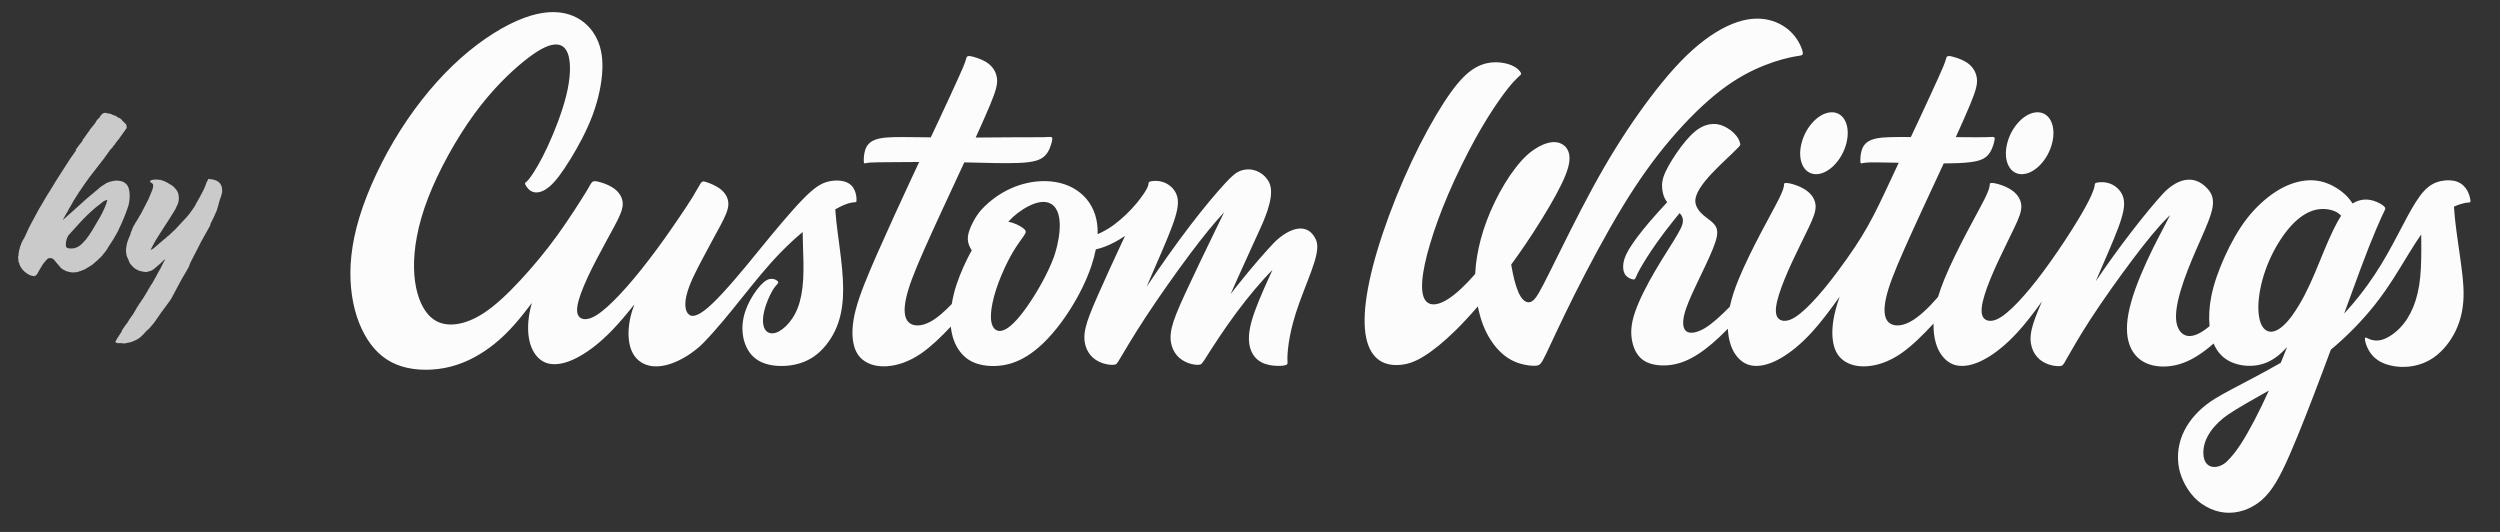 
<svg width="141" height="30" viewBox="0 0 141 30" fill="none" xmlns="http://www.w3.org/2000/svg">
  <rect x="0" y="0" width="141" height="30" fill="#333333" stroke="none"/>
  <path fill-rule="evenodd" clip-rule="evenodd" d="M29.537 3.463C28.758 4.094 27.739 5.07 26.736 6.448C25.733 7.827 24.746 9.607 24.145 11.163C23.544 12.72 23.33 14.053 23.351 15.127C23.373 16.201 23.631 17.014 23.993 17.538C24.356 18.061 24.824 18.293 25.385 18.303C25.946 18.314 26.601 18.102 27.279 17.661C27.957 17.219 28.658 16.549 29.365 15.787C30.072 15.024 30.785 14.17 31.465 13.226C32.145 12.282 32.792 11.249 33.115 10.726C33.423 10.226 33.336 10.127 33.9 10.29C34.133 10.358 34.462 10.487 34.71 10.693C34.959 10.899 35.126 11.184 35.122 11.512C35.118 11.84 34.943 12.213 34.656 12.753C34.369 13.293 33.971 14.001 33.621 14.675C33.271 15.349 32.97 15.988 32.774 16.521C32.578 17.055 32.489 17.483 32.587 17.737C32.686 17.992 32.972 18.073 33.335 17.933C33.698 17.794 34.138 17.434 34.617 16.959C35.097 16.483 35.616 15.893 36.186 15.178C36.756 14.463 37.377 13.624 37.925 12.822C38.437 12.074 38.96 11.331 39.399 10.539C39.459 10.431 39.521 10.32 39.581 10.268C39.642 10.216 39.702 10.223 39.897 10.29C40.091 10.358 40.42 10.487 40.668 10.693C40.916 10.899 41.084 11.184 41.08 11.512C41.076 11.84 40.901 12.213 40.614 12.753C40.327 13.293 39.929 14.001 39.579 14.675C39.267 15.277 38.877 15.993 38.719 16.655C38.596 17.17 38.643 17.583 38.87 17.752C39.096 17.921 39.499 17.77 40.188 17.113C40.877 16.457 41.852 15.295 42.798 14.127C43.745 12.96 44.666 11.864 45.306 11.211C45.947 10.558 46.307 10.348 46.678 10.25C47.048 10.152 47.429 10.165 47.694 10.26C47.96 10.355 48.11 10.53 48.199 10.727C48.288 10.923 48.316 11.175 48.306 11.297C48.296 11.418 48.304 11.395 48.207 11.405C48.111 11.415 47.909 11.424 47.564 11.576C47.437 11.632 47.283 11.71 47.108 11.808C47.169 12.714 47.325 13.642 47.429 14.547C47.53 15.42 47.58 16.124 47.541 16.787C47.501 17.451 47.372 18.073 47.099 18.648C46.826 19.224 46.41 19.752 45.925 20.093C45.441 20.435 44.888 20.591 44.351 20.631C43.814 20.672 43.292 20.598 42.897 20.401C42.501 20.205 42.23 19.887 42.066 19.501C41.901 19.116 41.841 18.662 41.889 18.215C41.936 17.769 42.091 17.329 42.314 16.92C42.537 16.51 42.828 16.131 43.059 15.931C43.29 15.732 43.461 15.711 43.593 15.732C43.725 15.752 43.819 15.813 43.863 15.864C43.906 15.915 43.9 15.955 43.848 16.016C43.796 16.077 43.698 16.158 43.55 16.419C43.402 16.679 43.205 17.119 43.107 17.515C43.008 17.911 43.008 18.263 43.102 18.49C43.196 18.716 43.383 18.818 43.604 18.797C43.824 18.777 44.078 18.635 44.325 18.395C44.573 18.154 44.816 17.816 44.988 17.376C45.16 16.936 45.263 16.395 45.3 15.755C45.336 15.116 45.306 14.378 45.286 13.779C45.278 13.525 45.272 13.297 45.27 13.087C44.873 13.416 44.449 13.805 43.992 14.276C42.519 15.794 41.14 17.84 39.662 19.348C38.92 20.105 37.264 21.13 36.16 20.431C35.368 19.931 35.374 18.778 35.534 17.995C35.591 17.718 35.676 17.44 35.778 17.166C35.326 17.739 34.902 18.24 34.495 18.657C33.83 19.341 33.215 19.801 32.691 20.095C32.168 20.389 31.736 20.518 31.37 20.538C31.005 20.559 30.705 20.471 30.449 20.261C30.194 20.051 29.983 19.72 29.873 19.276C29.763 18.833 29.753 18.278 29.86 17.676C29.893 17.486 29.938 17.291 29.996 17.089C29.355 17.937 28.711 18.737 27.87 19.408C27.175 19.962 26.359 20.434 25.438 20.673C24.516 20.913 23.489 20.919 22.663 20.666C21.836 20.413 21.212 19.9 20.731 19.152C20.25 18.403 19.914 17.418 19.802 16.263C19.69 15.108 19.803 13.783 20.275 12.237C20.748 10.692 21.58 8.926 22.583 7.345C23.587 5.764 24.761 4.368 25.984 3.28C27.207 2.192 28.479 1.413 29.536 1.017C30.593 0.621 31.434 0.607 32.097 0.816C32.76 1.024 33.244 1.455 33.554 1.982C33.865 2.508 34.002 3.13 33.974 3.903C33.947 4.676 33.756 5.599 33.42 6.498C33.084 7.398 32.604 8.273 32.173 8.974C31.742 9.675 31.361 10.201 31.012 10.505C30.664 10.809 30.348 10.89 30.12 10.841C29.891 10.791 29.751 10.612 29.678 10.498C29.605 10.384 29.599 10.336 29.632 10.302C29.664 10.268 29.734 10.248 29.941 9.959C30.148 9.669 30.491 9.112 30.881 8.273C31.271 7.435 31.708 6.317 31.94 5.373C32.172 4.429 32.198 3.66 32.073 3.172C31.949 2.683 31.674 2.474 31.266 2.512C30.858 2.549 30.317 2.833 29.537 3.463ZM132.686 11.476C132.611 11.359 132.523 11.241 132.421 11.128C132.108 10.784 131.662 10.49 131.217 10.326C130.772 10.163 130.329 10.129 129.853 10.207C129.376 10.286 128.866 10.477 128.327 10.828C127.788 11.18 127.22 11.691 126.729 12.323C126.239 12.954 125.825 13.705 125.481 14.462C125.137 15.22 124.863 15.984 124.719 16.704C124.598 17.314 124.57 17.892 124.619 18.394C124.152 18.788 123.73 18.993 123.393 18.947C123.025 18.896 122.759 18.544 122.728 17.969C122.698 17.394 122.902 16.595 123.177 15.804C123.453 15.013 123.799 14.229 124.116 13.513C124.431 12.796 124.716 12.147 124.792 11.673C124.867 11.2 124.734 10.902 124.524 10.665C123.68 9.71 122.665 10.189 121.976 10.94C121.57 11.383 120.945 12.125 120.211 13.077C119.571 13.909 118.848 14.901 118.198 15.866L118.289 15.654C118.703 14.689 119.172 13.643 119.462 12.867C119.751 12.091 119.862 11.585 119.767 11.189C119.672 10.794 119.372 10.51 119.062 10.378C118.751 10.246 118.431 10.267 118.281 10.297C118.132 10.327 118.152 10.368 118.138 10.466C118.058 11.037 117.188 12.427 116.88 12.917C116.376 13.72 115.802 14.559 115.273 15.274C114.743 15.988 114.257 16.578 113.804 17.054C113.351 17.529 112.931 17.889 112.576 18.029C112.22 18.168 111.93 18.087 111.818 17.832C111.705 17.578 111.77 17.15 111.936 16.616C112.101 16.083 112.367 15.444 112.68 14.77C112.992 14.097 113.35 13.388 113.606 12.848C113.863 12.308 114.018 11.935 114.003 11.607C113.989 11.279 113.805 10.995 113.546 10.788C113.286 10.582 112.95 10.453 112.712 10.386C112.475 10.318 112.336 10.311 112.275 10.325C112.214 10.338 112.23 10.372 112.216 10.48C112.201 10.589 112.154 10.772 111.937 11.209C111.72 11.645 111.332 12.336 110.903 13.156C110.474 13.975 110.002 14.922 109.673 15.721C109.521 16.091 109.4 16.429 109.306 16.745L109.247 16.812C108.807 17.322 108.237 17.881 107.724 18.153C107.211 18.426 106.756 18.412 106.51 18.172C106.264 17.932 106.23 17.465 106.368 16.825C106.506 16.186 106.818 15.374 107.399 14.061C107.979 12.748 108.829 10.934 109.529 9.426L109.626 9.216C109.933 9.214 110.219 9.209 110.468 9.198C111.464 9.155 111.841 9.025 112.079 8.789C112.318 8.554 112.418 8.214 112.468 8.014C112.517 7.813 112.515 7.752 112.449 7.732C112.383 7.712 112.254 7.732 111.954 7.739C111.654 7.746 111.184 7.739 110.407 7.735L110.307 7.735C110.639 7.003 110.909 6.395 111.101 5.932C111.427 5.148 111.53 4.782 111.499 4.451C111.468 4.119 111.303 3.821 111.044 3.612C110.784 3.402 110.432 3.28 110.204 3.216C109.977 3.151 109.875 3.144 109.82 3.186C109.766 3.227 109.759 3.317 109.711 3.468C109.662 3.62 109.573 3.833 109.325 4.381C109.077 4.929 108.673 5.811 108.221 6.775C108.077 7.083 107.927 7.399 107.772 7.729L107.712 7.729C106.876 7.727 106.287 7.722 105.872 7.8C105.457 7.877 105.217 8.038 105.085 8.273C104.953 8.507 104.928 8.815 104.924 8.991C104.919 9.167 104.935 9.211 104.972 9.216C105.008 9.221 105.065 9.187 105.28 9.17C105.495 9.153 105.869 9.153 106.863 9.175L107.088 9.18C106.951 9.472 106.809 9.776 106.659 10.097C105.626 12.316 105.168 13.254 103.67 15.274C103.14 15.988 102.654 16.579 102.201 17.054C101.748 17.529 101.328 17.889 100.973 18.029C100.618 18.168 100.327 18.087 100.215 17.832C100.102 17.578 100.167 17.15 100.333 16.617C100.499 16.083 100.765 15.444 101.077 14.77C101.39 14.097 101.747 13.388 102.005 12.848C102.261 12.308 102.416 11.936 102.401 11.607C102.387 11.279 102.203 10.995 101.943 10.789C101.684 10.582 101.347 10.454 101.11 10.386C100.872 10.318 100.734 10.311 100.672 10.325C100.612 10.339 100.628 10.372 100.613 10.481C100.599 10.589 100.552 10.772 100.335 11.209C100.118 11.646 99.731 12.336 99.301 13.156C98.871 13.975 98.4 14.922 98.071 15.721C97.827 16.314 97.661 16.825 97.563 17.296C97.039 17.827 96.567 18.262 96.144 18.513C95.71 18.77 95.328 18.834 95.122 18.693C94.916 18.552 94.885 18.204 94.989 17.761C95.094 17.317 95.333 16.777 95.649 16.108C95.965 15.44 96.359 14.643 96.597 14.058C96.836 13.473 96.92 13.1 96.794 12.822C96.668 12.544 96.333 12.36 96.08 12.144C95.828 11.929 95.657 11.681 95.622 11.422C95.495 10.505 97.427 8.98 98.037 8.317C98.188 8.152 98.166 8.177 98.121 8.015C97.983 7.526 97.316 7.057 96.827 7.001C96.539 6.968 96.199 7.021 95.859 7.228C95.519 7.434 95.177 7.795 94.827 8.257C94.478 8.72 94.12 9.284 93.931 9.699C93.743 10.113 93.723 10.377 93.75 10.651C93.775 10.905 93.841 11.167 94.032 11.401C93.656 11.807 93.316 12.183 93.007 12.545C92.517 13.121 92.107 13.664 91.866 14.072C91.626 14.481 91.556 14.756 91.546 14.99C91.536 15.224 91.587 15.417 91.71 15.55C91.834 15.684 92.028 15.757 92.128 15.762C92.228 15.767 92.234 15.702 92.315 15.523C92.395 15.343 92.551 15.049 92.862 14.555C93.174 14.062 93.642 13.37 94.404 12.42C94.508 12.291 94.617 12.156 94.73 12.019C95.092 12.392 94.855 12.79 94.633 13.182C94.349 13.683 93.86 14.41 93.383 15.22C92.906 16.031 92.442 16.925 92.206 17.629C91.97 18.333 91.962 18.848 92.066 19.301C92.169 19.754 92.383 20.146 92.771 20.372C93.158 20.597 93.719 20.655 94.246 20.581C94.773 20.508 95.265 20.304 95.78 19.969C96.295 19.635 96.832 19.171 97.413 18.581L97.452 18.541C97.466 18.846 97.512 19.126 97.587 19.372C97.722 19.816 97.951 20.147 98.218 20.357C98.485 20.567 98.79 20.655 99.154 20.634C99.519 20.614 99.944 20.485 100.451 20.191C100.957 19.897 101.547 19.437 102.174 18.753C102.671 18.212 103.191 17.53 103.755 16.732C103.665 16.992 103.59 17.234 103.53 17.461C103.314 18.289 103.307 18.912 103.403 19.375C103.501 19.839 103.701 20.143 104.012 20.357C104.323 20.57 104.745 20.692 105.29 20.657C105.834 20.622 106.502 20.43 107.221 19.934C107.821 19.52 108.456 18.895 109.052 18.249C109.042 18.666 109.09 19.049 109.189 19.373C109.324 19.816 109.553 20.147 109.82 20.357C110.087 20.567 110.392 20.655 110.757 20.635C111.121 20.614 111.545 20.486 112.053 20.191C112.56 19.897 113.149 19.437 113.776 18.753C114.217 18.274 114.675 17.684 115.166 17.001C114.86 17.708 114.682 18.168 114.594 18.547C114.494 18.977 114.508 19.302 114.591 19.579C114.673 19.857 114.826 20.087 115.018 20.256C115.212 20.425 115.445 20.534 115.682 20.595C115.919 20.656 116.159 20.669 116.279 20.628C116.378 20.596 116.495 20.347 116.547 20.256C116.777 19.86 117.223 19.053 117.896 18.017C118.568 16.981 119.467 15.716 120.256 14.666C121.046 13.615 121.727 12.778 122.294 12.227C122.328 12.195 122.36 12.164 122.393 12.133C122.138 12.643 121.775 13.303 121.421 14.019C120.93 15.013 120.457 16.116 120.199 17.033C119.94 17.95 119.895 18.681 120.046 19.256C120.196 19.831 120.542 20.251 121.026 20.474C121.51 20.698 122.132 20.725 122.715 20.593C123.297 20.461 123.841 20.17 124.406 19.737C124.553 19.624 124.701 19.503 124.848 19.373C124.947 19.611 125.075 19.815 125.232 19.985C125.527 20.306 125.926 20.503 126.39 20.589C126.854 20.674 127.383 20.647 127.88 20.429C128.27 20.257 128.641 19.967 128.993 19.571C128.874 19.87 128.755 20.168 128.636 20.46C128.093 20.776 127.563 21.059 127.102 21.303C126.11 21.829 125.433 22.171 124.916 22.491C123.61 23.298 122.671 24.604 122.862 26.189C122.937 26.812 123.233 27.417 123.596 27.872C124.042 28.43 124.737 28.835 125.468 28.908C126.199 28.982 126.965 28.722 127.564 28.2C128.162 27.678 128.594 26.893 129.144 25.634C129.695 24.375 130.364 22.642 130.965 21.044C131.136 20.591 131.301 20.149 131.46 19.721C132.358 18.975 133.231 18.087 133.944 17.185C134.729 16.191 135.32 15.181 135.793 14.407C136.08 13.935 136.324 13.551 136.557 13.229C136.558 13.362 136.559 13.504 136.56 13.654C136.564 14.258 136.564 15.002 136.499 15.646C136.434 16.291 136.303 16.837 136.11 17.31C135.917 17.783 135.662 18.182 135.35 18.503C135.037 18.824 134.666 19.066 134.356 19.158C134.047 19.25 133.799 19.192 133.64 19.129C133.481 19.066 133.41 18.998 133.389 19.064C133.368 19.131 133.397 19.332 133.511 19.586C133.626 19.84 133.827 20.147 134.188 20.364C134.55 20.581 135.071 20.708 135.621 20.692C136.171 20.677 136.75 20.52 137.263 20.163C137.775 19.805 138.22 19.247 138.508 18.641C138.797 18.035 138.929 17.381 138.945 16.7C138.961 16.018 138.861 15.308 138.739 14.428C138.612 13.521 138.459 12.569 138.402 11.657C138.639 11.548 138.835 11.489 138.975 11.458C139.161 11.417 139.249 11.428 139.294 11.414C139.34 11.4 139.343 11.363 139.323 11.245C139.303 11.127 139.258 10.929 139.147 10.737C139.036 10.544 138.857 10.356 138.603 10.255C138.349 10.155 138.02 10.141 137.694 10.207C137.369 10.272 137.048 10.417 136.727 10.758C136.407 11.1 136.088 11.637 135.749 12.264C135.41 12.892 135.053 13.609 134.632 14.347C134.212 15.086 133.73 15.846 133.066 16.686C132.809 17.011 132.525 17.348 132.21 17.686L132.535 16.796C132.97 15.605 133.307 14.684 133.612 13.913C133.917 13.142 134.189 12.521 134.339 12.194C134.49 11.867 134.517 11.834 134.527 11.787C134.537 11.739 134.529 11.676 134.376 11.568C134.224 11.459 133.927 11.305 133.599 11.266C133.305 11.23 132.985 11.287 132.686 11.478V11.476ZM129.309 17.753C128.951 18.258 128.591 18.581 128.28 18.677C127.968 18.775 127.707 18.646 127.547 18.319C127.387 17.993 127.331 17.467 127.399 16.828C127.468 16.188 127.663 15.434 127.982 14.703C128.3 13.971 128.742 13.261 129.203 12.752C129.664 12.244 130.144 11.937 130.611 11.831C131.077 11.725 131.529 11.821 131.796 11.971C131.901 12.03 131.977 12.097 132.038 12.167C131.903 12.376 131.762 12.63 131.612 12.94C130.831 14.546 130.361 16.266 129.309 17.753ZM125.647 23.394C126.236 22.991 127.077 22.528 127.964 22.026C127.389 23.296 126.837 24.338 126.384 25.039C126.087 25.501 125.822 25.804 125.603 26.02C125.148 26.468 124.309 26.537 124.27 25.59C124.233 24.68 124.943 23.876 125.647 23.394ZM114.917 6.332C115.616 6.332 115.983 7.113 115.739 8.078C115.494 9.042 114.728 9.824 114.029 9.824C113.33 9.824 112.962 9.042 113.208 8.078C113.452 7.113 114.218 6.332 114.917 6.332ZM103.315 6.332C104.014 6.332 104.382 7.113 104.136 8.078C103.891 9.042 103.125 9.824 102.427 9.824C101.728 9.824 101.36 9.042 101.605 8.078C101.851 7.113 102.616 6.332 103.315 6.332ZM86.117 8.754C85.704 9.136 85.265 9.705 84.866 10.361C84.467 11.018 84.109 11.762 83.845 12.466C83.581 13.17 83.411 13.833 83.307 14.455C83.251 14.792 83.215 15.118 83.201 15.449C82.652 16.088 82.124 16.573 81.689 16.855C81.127 17.218 80.72 17.244 80.481 17.04C80.242 16.836 80.172 16.403 80.216 15.835C80.259 15.266 80.415 14.562 80.66 13.742C80.905 12.922 81.239 11.985 81.685 10.944C82.132 9.904 82.693 8.761 83.207 7.827C83.723 6.893 84.192 6.169 84.557 5.647C84.924 5.126 85.186 4.808 85.372 4.605C85.558 4.402 85.667 4.314 85.731 4.253C85.796 4.192 85.818 4.159 85.75 4.061C85.44 3.61 84.696 3.481 84.183 3.519C83.772 3.55 83.339 3.685 82.885 4.04C82.432 4.396 81.958 4.971 81.404 5.832C80.85 6.694 80.213 7.841 79.609 9.127C79.005 10.413 78.432 11.837 77.993 13.145C77.552 14.452 77.245 15.643 77.088 16.645C76.931 17.647 76.925 18.459 77.057 19.071C77.189 19.684 77.459 20.096 77.808 20.33C78.159 20.563 78.588 20.617 79.002 20.577C79.416 20.537 79.815 20.401 80.321 20.086C80.827 19.772 81.44 19.277 82.093 18.635C82.503 18.232 82.928 17.77 83.35 17.282C83.422 17.641 83.519 17.997 83.643 18.32C83.879 18.936 84.215 19.437 84.565 19.792C84.916 20.147 85.282 20.357 85.655 20.482C86.028 20.606 86.407 20.645 86.631 20.626C86.856 20.608 86.925 20.531 87.223 19.91C87.521 19.29 88.046 18.126 88.809 16.604C89.572 15.082 90.572 13.203 91.513 11.655C92.454 10.108 93.336 8.893 94.26 7.812C95.184 6.731 96.15 5.785 97.045 5.099C97.939 4.413 98.761 3.986 99.49 3.696C100.22 3.405 100.857 3.25 101.23 3.186C101.602 3.121 101.71 3.148 101.673 2.941C101.637 2.734 101.455 2.295 101.123 1.922C100.79 1.55 100.307 1.246 99.728 1.117C99.148 0.988 98.474 1.036 97.697 1.351C96.919 1.665 96.039 2.247 95.132 3.122C94.226 3.997 93.293 5.165 92.413 6.409C91.533 7.654 90.706 8.975 89.823 10.598C88.94 12.22 88.001 14.144 87.424 15.303C86.847 16.461 86.633 16.853 86.407 16.992C86.182 17.131 85.945 17.016 85.758 16.713C85.57 16.41 85.432 15.92 85.331 15.448C85.292 15.267 85.258 15.088 85.23 14.924C85.49 14.569 85.75 14.202 86.012 13.816C86.648 12.879 87.299 11.832 87.757 10.99C88.215 10.148 88.481 9.512 88.517 9.041C88.554 8.571 88.362 8.266 88.082 8.118C87.459 7.785 86.574 8.332 86.117 8.754ZM51.52 7.736L52.497 7.746C52.656 7.41 52.807 7.088 52.954 6.775C53.406 5.811 53.811 4.929 54.058 4.381C54.306 3.833 54.396 3.62 54.444 3.468C54.492 3.317 54.499 3.227 54.554 3.186C54.608 3.144 54.71 3.151 54.938 3.215C55.165 3.28 55.517 3.401 55.777 3.611C56.036 3.821 56.202 4.119 56.233 4.45C56.264 4.782 56.16 5.147 55.835 5.931C55.64 6.399 55.367 7.016 55.029 7.758C55.893 7.755 56.691 7.745 57.304 7.742C58.034 7.739 58.504 7.745 58.804 7.739C59.104 7.732 59.234 7.711 59.299 7.732C59.365 7.752 59.367 7.813 59.317 8.014C59.268 8.214 59.168 8.554 58.929 8.789C58.691 9.024 58.314 9.155 57.441 9.191C56.679 9.223 55.539 9.183 54.386 9.158L54.262 9.426C53.563 10.934 52.712 12.748 52.132 14.06C51.551 15.373 51.24 16.185 51.102 16.825C50.963 17.465 50.998 17.931 51.243 18.172C51.489 18.412 51.945 18.426 52.458 18.153C52.86 17.939 53.298 17.548 53.681 17.144C53.713 16.939 53.757 16.732 53.809 16.527C53.983 15.852 54.26 15.197 54.54 14.628C54.628 14.449 54.716 14.279 54.807 14.118C54.782 14.08 54.759 14.042 54.738 14.004C54.584 13.727 54.541 13.454 54.633 13.124C54.724 12.793 55.005 12.196 55.381 11.795C56.275 10.844 57.569 10.197 58.958 10.215C60.484 10.235 61.699 11.139 61.883 12.656C61.904 12.832 61.911 13.017 61.906 13.206C62.175 13.093 62.486 12.926 62.809 12.691C63.272 12.355 63.759 11.878 64.093 11.477C64.252 11.285 64.733 10.678 64.773 10.394C64.787 10.296 64.766 10.255 64.916 10.225C65.066 10.194 65.386 10.174 65.696 10.306C66.007 10.438 66.307 10.722 66.402 11.117C66.497 11.512 66.386 12.018 66.096 12.794C65.807 13.57 65.338 14.616 64.923 15.581C64.837 15.782 64.753 15.978 64.672 16.171L64.678 16.162C65.436 15.019 66.335 13.753 67.132 12.711C67.929 11.668 68.626 10.85 69.069 10.369C69.512 9.889 69.701 9.747 69.891 9.662C70.08 9.577 70.268 9.55 70.441 9.554C70.993 9.564 71.528 9.975 71.654 10.503C71.749 10.898 71.638 11.404 71.488 11.865C71.337 12.326 71.147 12.742 71.039 12.977C70.931 13.212 70.906 13.266 70.715 13.683C70.524 14.101 70.166 14.881 69.794 15.714C69.666 15.999 69.537 16.291 69.408 16.582C69.533 16.422 69.656 16.264 69.777 16.112C70.647 15.018 71.37 14.2 71.826 13.719C72.401 13.114 73.625 12.32 74.204 13.485C74.337 13.753 74.333 14.125 74.136 14.771C73.938 15.418 73.547 16.338 73.272 17.106C72.997 17.874 72.838 18.49 72.741 19.011C72.645 19.532 72.61 19.959 72.61 20.206C72.61 20.453 72.645 20.52 72.565 20.567C72.486 20.615 72.292 20.642 72.036 20.635C71.781 20.628 71.462 20.588 71.186 20.453C70.909 20.317 70.674 20.087 70.543 19.725C70.411 19.363 70.384 18.869 70.584 18.138C70.785 17.407 71.213 16.439 71.597 15.597L71.767 15.224C71.138 15.854 70.391 16.75 69.739 17.626C69.002 18.616 68.388 19.582 68.072 20.076C68.016 20.163 67.812 20.516 67.71 20.555C67.603 20.596 67.389 20.582 67.165 20.521C66.941 20.46 66.707 20.352 66.514 20.183C66.322 20.014 66.169 19.783 66.087 19.506C66.004 19.229 65.99 18.904 66.09 18.474C66.19 18.044 66.405 17.51 66.857 16.527C67.309 15.545 68 14.116 68.549 12.985L69.04 11.975C68.494 12.554 67.851 13.347 67.137 14.298C66.281 15.438 65.324 16.805 64.611 17.892C63.899 18.979 63.432 19.786 63.192 20.183C63.138 20.272 63.015 20.521 62.915 20.555C62.795 20.596 62.554 20.582 62.318 20.521C62.081 20.46 61.847 20.352 61.654 20.183C61.461 20.014 61.309 19.783 61.226 19.506C61.143 19.229 61.129 18.904 61.23 18.474C61.33 18.044 61.544 17.51 61.931 16.63C62.319 15.75 62.879 14.525 63.362 13.496L63.453 13.304C63.058 13.574 62.664 13.781 62.302 13.916C62.127 13.982 61.959 14.031 61.805 14.065C61.744 14.374 61.658 14.689 61.551 15.005C61.273 15.831 60.855 16.66 60.375 17.422C59.894 18.183 59.35 18.875 58.784 19.408C58.218 19.94 57.63 20.311 57.022 20.496C56.413 20.681 55.785 20.68 55.294 20.563C54.803 20.446 54.449 20.215 54.172 19.867C53.837 19.445 53.681 18.945 53.626 18.419C53.078 19.003 52.502 19.556 51.955 19.933C51.236 20.428 50.569 20.62 50.024 20.655C49.479 20.69 49.057 20.569 48.746 20.355C48.435 20.142 48.234 19.838 48.138 19.374C48.041 18.911 48.048 18.288 48.264 17.46C48.481 16.632 48.907 15.599 49.482 14.293C50.057 12.987 50.781 11.409 51.392 10.096C51.549 9.76 51.699 9.441 51.842 9.136C51.32 9.138 50.854 9.142 50.481 9.145C49.661 9.152 49.288 9.152 49.073 9.169C48.858 9.186 48.801 9.22 48.764 9.215C48.728 9.21 48.712 9.166 48.717 8.99C48.721 8.814 48.745 8.506 48.878 8.272C49.01 8.037 49.25 7.876 49.665 7.799C50.08 7.721 50.669 7.726 51.52 7.736ZM59.437 14.499C59.078 15.479 58.421 16.599 57.886 17.349C57.352 18.1 56.94 18.48 56.629 18.611C56.318 18.742 56.108 18.626 55.993 18.403C55.879 18.179 55.86 17.849 55.918 17.424C55.977 17 56.112 16.482 56.324 15.917C56.536 15.352 56.824 14.74 57.094 14.274C57.365 13.809 57.619 13.489 57.752 13.29C57.886 13.09 57.898 13.011 57.688 12.856C57.518 12.732 57.204 12.56 56.868 12.511C56.891 12.484 56.915 12.458 56.938 12.431C57.395 11.929 58.608 11.072 59.296 11.507C60.137 12.038 59.65 13.917 59.437 14.499Z" fill="#FDFCFC"/>
  <g opacity="0.75">
    <path d="M3.545 12.408L3.557 12.371L3.678 12.154L3.835 11.888C3.891 11.767 3.932 11.695 3.956 11.671L3.968 11.646L4.125 11.369L4.173 11.284L4.282 11.115C4.306 11.091 4.322 11.063 4.33 11.03C4.33 11.03 4.342 11.018 4.367 10.994C4.367 10.978 4.375 10.962 4.391 10.946L4.403 10.922L4.439 10.873V10.849C4.447 10.849 4.455 10.845 4.463 10.837C4.471 10.829 4.475 10.821 4.475 10.813C4.491 10.797 4.503 10.777 4.512 10.752C4.528 10.728 4.544 10.708 4.56 10.692L4.572 10.68L4.596 10.632L4.657 10.547L4.729 10.438L5.031 10.016L5.236 9.75L5.853 8.953L6.106 8.602L6.227 8.433L6.251 8.409C6.267 8.401 6.279 8.389 6.287 8.373C6.304 8.357 6.32 8.344 6.336 8.336L6.348 8.312C6.348 8.28 6.36 8.26 6.384 8.252C6.384 8.244 6.392 8.232 6.408 8.216L6.457 8.167C6.473 8.151 6.481 8.143 6.481 8.143C6.489 8.119 6.497 8.103 6.505 8.095C6.513 8.079 6.521 8.067 6.529 8.058C6.561 8.026 6.581 8.002 6.589 7.986L6.65 7.901C6.69 7.861 6.71 7.841 6.71 7.841C6.718 7.833 6.726 7.821 6.734 7.805C6.751 7.789 6.759 7.773 6.759 7.756C6.767 7.756 6.771 7.752 6.771 7.744L6.928 7.527C6.968 7.479 7 7.434 7.024 7.394C7.049 7.354 7.073 7.318 7.097 7.285L7.133 7.237C7.141 7.229 7.145 7.213 7.145 7.189V7.14C7.145 7.132 7.137 7.104 7.121 7.056L7.109 6.995L7.097 6.983H7.073C7.024 6.919 6.968 6.862 6.904 6.814L6.891 6.79C6.843 6.726 6.799 6.685 6.759 6.669L6.734 6.657C6.718 6.641 6.706 6.633 6.698 6.633C6.69 6.641 6.682 6.645 6.674 6.645C6.674 6.637 6.67 6.633 6.662 6.633C6.662 6.633 6.654 6.625 6.638 6.609L6.505 6.524L6.457 6.512H6.432L6.36 6.476C6.304 6.444 6.251 6.424 6.203 6.416L6.179 6.403C6.163 6.395 6.142 6.395 6.118 6.403H6.106L5.985 6.367H5.961H5.925H5.901C5.828 6.375 5.764 6.416 5.708 6.488V6.5C5.691 6.524 5.675 6.532 5.659 6.524C5.659 6.54 5.651 6.565 5.635 6.597C5.627 6.597 5.623 6.601 5.623 6.609C5.623 6.617 5.619 6.625 5.611 6.633C5.603 6.657 5.579 6.677 5.538 6.693C5.498 6.734 5.474 6.762 5.466 6.778L5.43 6.826L5.406 6.875L5.381 6.923C5.357 6.947 5.329 6.983 5.297 7.032L5.2 7.152L5.14 7.225C5.116 7.249 5.095 7.273 5.079 7.297C5.071 7.322 5.059 7.342 5.043 7.358C5.027 7.374 5.011 7.398 4.995 7.43L4.862 7.611C4.854 7.636 4.83 7.668 4.789 7.708C4.789 7.716 4.781 7.728 4.765 7.744L4.777 7.756C4.713 7.821 4.681 7.853 4.681 7.853L4.657 7.901C4.665 7.909 4.665 7.918 4.657 7.926C4.657 7.926 4.657 7.93 4.657 7.938L4.439 8.216L4.27 8.445V8.457C4.27 8.465 4.278 8.469 4.294 8.469L4.306 8.457C4.306 8.457 4.306 8.461 4.306 8.469C4.306 8.469 4.302 8.469 4.294 8.469L4.282 8.493C4.073 8.775 3.843 9.118 3.593 9.52C3.303 9.963 3.054 10.362 2.844 10.716L2.639 11.043L2.156 11.864C2.051 12.049 1.902 12.327 1.709 12.697C1.636 12.835 1.56 12.995 1.479 13.181C1.463 13.205 1.451 13.229 1.443 13.253C1.435 13.277 1.427 13.297 1.419 13.314C1.419 13.33 1.415 13.338 1.407 13.338C1.399 13.354 1.371 13.406 1.322 13.495C1.306 13.511 1.278 13.563 1.238 13.652L1.201 13.724C1.201 13.741 1.197 13.757 1.189 13.773C1.181 13.789 1.177 13.801 1.177 13.809L1.141 13.893C1.093 14.055 1.065 14.175 1.056 14.256C1.048 14.272 1.044 14.3 1.044 14.341V14.413C1.036 14.421 1.032 14.433 1.032 14.449C1.032 14.465 1.028 14.473 1.02 14.473V14.546C1.028 14.546 1.032 14.55 1.032 14.558L1.044 14.763C1.044 14.787 1.052 14.804 1.069 14.812L1.081 14.836C1.089 14.892 1.109 14.949 1.141 15.005L1.165 15.053L1.177 15.065C1.193 15.114 1.238 15.174 1.31 15.247L1.383 15.319L1.395 15.331L1.54 15.44C1.612 15.488 1.689 15.524 1.769 15.549L1.842 15.561V15.549C1.858 15.565 1.866 15.573 1.866 15.573H1.878H1.89H1.914H1.926H1.938C1.946 15.573 1.95 15.569 1.95 15.561L1.999 15.549L2.095 15.464C2.095 15.464 2.095 15.46 2.095 15.452C2.095 15.452 2.099 15.452 2.107 15.452V15.428C2.14 15.396 2.156 15.363 2.156 15.331H2.168L2.192 15.283C2.224 15.235 2.244 15.198 2.252 15.174L2.277 15.138L2.289 15.126L2.301 15.09C2.317 15.09 2.325 15.082 2.325 15.065C2.381 14.969 2.414 14.912 2.422 14.896L2.482 14.824L2.603 14.679C2.643 14.639 2.663 14.618 2.663 14.618C2.679 14.602 2.687 14.594 2.687 14.594L2.748 14.558H2.76H2.796H2.869C2.893 14.558 2.921 14.566 2.953 14.582C2.985 14.598 3.01 14.614 3.026 14.63L3.376 15.041L3.448 15.126C3.634 15.271 3.847 15.351 4.089 15.367L4.282 15.355L4.403 15.331H4.415L4.463 15.307C4.479 15.307 4.491 15.303 4.499 15.295C4.516 15.303 4.532 15.299 4.548 15.283C4.644 15.251 4.717 15.222 4.765 15.198L4.814 15.174C4.83 15.158 4.854 15.142 4.886 15.126C4.934 15.102 4.963 15.085 4.971 15.077L5.031 15.041L5.091 15.005C5.108 14.989 5.124 14.977 5.14 14.969C5.156 14.961 5.172 14.953 5.188 14.945L5.273 14.872L5.357 14.8L5.442 14.727C5.45 14.727 5.454 14.723 5.454 14.715L5.49 14.691C5.498 14.675 5.51 14.663 5.526 14.655C5.542 14.639 5.555 14.626 5.563 14.618L5.599 14.57H5.611C5.619 14.57 5.623 14.566 5.623 14.558C5.631 14.55 5.635 14.546 5.635 14.546C5.659 14.538 5.675 14.522 5.683 14.498L5.708 14.473C5.708 14.473 5.716 14.465 5.732 14.449C5.732 14.449 5.74 14.441 5.756 14.425L5.804 14.365C5.812 14.365 5.816 14.365 5.816 14.365C5.816 14.357 5.816 14.353 5.816 14.353C5.824 14.328 5.844 14.3 5.877 14.268C5.893 14.252 5.901 14.244 5.901 14.244L6.01 14.099L6.082 13.978L6.142 13.882C6.32 13.624 6.457 13.402 6.553 13.217C6.634 13.08 6.682 12.988 6.698 12.939C6.9 12.52 7.065 12.122 7.194 11.743C7.274 11.534 7.314 11.304 7.314 11.055V10.994V10.958C7.306 10.934 7.302 10.889 7.302 10.825C7.286 10.704 7.258 10.6 7.218 10.511C7.121 10.342 6.98 10.241 6.795 10.209C6.698 10.193 6.622 10.185 6.565 10.185C6.509 10.185 6.465 10.189 6.432 10.197C6.255 10.229 6.126 10.265 6.046 10.306C6.03 10.306 6.014 10.314 5.997 10.33C5.981 10.346 5.969 10.354 5.961 10.354L5.756 10.487C5.708 10.511 5.659 10.547 5.611 10.595L5.502 10.692L5.442 10.74C5.313 10.853 5.216 10.934 5.152 10.982L4.85 11.236L4.222 11.804L3.569 12.383L3.545 12.408ZM6.034 11.272C6.042 11.272 6.046 11.284 6.046 11.308C6.022 11.413 5.985 11.522 5.937 11.634C5.824 11.908 5.691 12.17 5.538 12.42L5.212 12.975C5.051 13.233 4.922 13.418 4.826 13.531C4.697 13.676 4.592 13.781 4.512 13.845C4.399 13.926 4.286 13.978 4.173 14.002C4.141 14.01 4.089 14.014 4.016 14.014C3.928 14.014 3.859 14.006 3.811 13.99C3.787 13.99 3.767 13.974 3.75 13.942C3.75 13.934 3.746 13.93 3.738 13.93C3.722 13.914 3.714 13.882 3.714 13.833V13.761C3.714 13.68 3.726 13.604 3.75 13.531L3.775 13.447L3.811 13.362L3.823 13.338L3.847 13.29L4.052 13.06L4.512 12.553C4.793 12.246 5.091 11.961 5.406 11.695L5.853 11.345C5.869 11.345 5.885 11.336 5.901 11.32C5.965 11.304 6.01 11.288 6.034 11.272Z" fill="#FDFCFC"/>
    <path d="M6.537 19.306C6.561 19.338 6.593 19.354 6.633 19.354H6.766H6.887C6.895 19.354 6.899 19.354 6.899 19.354C6.899 19.362 6.899 19.366 6.899 19.366H7.056L7.104 19.354C7.169 19.346 7.265 19.326 7.394 19.294L7.575 19.221C7.68 19.181 7.785 19.12 7.89 19.04L8.047 18.895C8.047 18.895 8.067 18.875 8.107 18.834L8.204 18.726C8.236 18.694 8.268 18.661 8.3 18.629C8.341 18.597 8.381 18.561 8.421 18.52C8.55 18.375 8.643 18.267 8.699 18.194L9.074 17.651C9.186 17.506 9.347 17.288 9.557 16.998C9.605 16.934 9.637 16.885 9.653 16.853C9.694 16.773 9.718 16.728 9.726 16.72C9.734 16.72 9.738 16.712 9.738 16.696L10.209 15.814C10.217 15.806 10.233 15.778 10.257 15.73L10.427 15.44C10.483 15.351 10.559 15.218 10.656 15.041L10.668 15.005L10.692 14.92L10.813 14.666L11.212 13.893C11.276 13.757 11.381 13.559 11.526 13.301L11.78 12.854C11.836 12.774 11.868 12.693 11.876 12.613L11.937 12.492C12.049 12.274 12.146 12.065 12.227 11.864C12.283 11.695 12.331 11.525 12.372 11.356L12.408 11.236C12.456 11.131 12.492 11.014 12.517 10.885C12.517 10.869 12.521 10.857 12.529 10.849V10.668C12.521 10.652 12.517 10.623 12.517 10.583C12.468 10.358 12.327 10.213 12.094 10.148C11.981 10.116 11.888 10.1 11.816 10.1L11.792 10.088H11.755C11.747 10.104 11.735 10.128 11.719 10.16C11.703 10.185 11.687 10.213 11.671 10.245L11.647 10.293C11.574 10.519 11.478 10.736 11.357 10.946L11.248 11.151L11.091 11.429C11.075 11.445 11.067 11.457 11.067 11.465C11.035 11.546 10.99 11.626 10.934 11.707L10.789 11.912C10.741 11.993 10.652 12.105 10.523 12.25L9.871 12.951L9.738 13.072C9.738 13.072 9.722 13.088 9.69 13.12C9.593 13.217 9.496 13.301 9.4 13.374C9.384 13.39 9.376 13.398 9.376 13.398L9.315 13.458C9.299 13.458 9.275 13.475 9.243 13.507L8.711 13.966L8.651 14.014C8.602 14.046 8.554 14.071 8.506 14.087C8.506 14.095 8.502 14.099 8.494 14.099L8.506 14.062C8.667 13.74 8.844 13.434 9.037 13.144L9.545 12.359L9.81 11.936C9.867 11.856 9.915 11.763 9.955 11.658L9.967 11.634C10.048 11.497 10.088 11.34 10.088 11.163C10.088 11.123 10.08 11.054 10.064 10.958C10.04 10.853 9.988 10.752 9.907 10.656C9.802 10.527 9.686 10.434 9.557 10.378L9.448 10.305C9.319 10.233 9.19 10.181 9.061 10.148C8.949 10.132 8.864 10.124 8.808 10.124C8.735 10.124 8.679 10.128 8.639 10.136C8.614 10.136 8.578 10.144 8.53 10.16C8.49 10.185 8.465 10.209 8.457 10.233L8.47 10.257C8.47 10.273 8.478 10.281 8.494 10.281H8.506L8.578 10.342C8.619 10.358 8.639 10.398 8.639 10.462C8.639 10.519 8.631 10.575 8.614 10.632C8.598 10.688 8.586 10.724 8.578 10.74C8.522 10.885 8.453 11.05 8.373 11.236L7.938 12.081L7.841 12.226C7.833 12.234 7.829 12.246 7.829 12.262L7.672 12.516L7.648 12.552L7.612 12.613L7.588 12.661C7.588 12.677 7.58 12.689 7.563 12.697C7.563 12.697 7.563 12.701 7.563 12.709C7.563 12.709 7.559 12.709 7.551 12.709L7.503 12.818L7.491 12.83L7.443 12.963L7.406 13.06L7.382 13.096L7.37 13.156C7.362 13.181 7.354 13.209 7.346 13.241C7.338 13.265 7.326 13.293 7.31 13.326C7.245 13.471 7.197 13.599 7.165 13.712C7.149 13.768 7.133 13.861 7.116 13.99C7.116 14.038 7.112 14.075 7.104 14.099C7.104 14.171 7.108 14.224 7.116 14.256L7.141 14.413C7.157 14.477 7.181 14.534 7.213 14.582C7.245 14.646 7.265 14.699 7.273 14.739C7.306 14.828 7.362 14.912 7.443 14.993C7.443 14.993 7.459 15.009 7.491 15.041L7.515 15.065C7.588 15.138 7.688 15.202 7.817 15.258C7.857 15.275 7.918 15.291 7.998 15.307C8.022 15.307 8.039 15.311 8.047 15.319C8.127 15.335 8.184 15.343 8.216 15.343C8.272 15.343 8.329 15.331 8.385 15.307L8.433 15.295C8.498 15.287 8.57 15.255 8.651 15.198L8.735 15.126L8.892 14.993L8.929 14.957L9.037 14.872C9.037 14.872 9.094 14.816 9.206 14.703L9.303 14.618H9.315L9.303 14.642L9.098 15.041V15.053C9.057 15.134 9.033 15.178 9.025 15.186C8.993 15.251 8.965 15.299 8.941 15.331C8.916 15.387 8.884 15.444 8.844 15.5L8.832 15.548C8.816 15.565 8.808 15.573 8.808 15.573L8.796 15.609C8.796 15.617 8.788 15.629 8.772 15.645L8.735 15.706L8.711 15.754V15.766C8.695 15.782 8.679 15.806 8.663 15.838L8.627 15.899L8.614 15.923V15.935V15.947C8.598 15.955 8.582 15.975 8.566 16.008L8.506 16.092L8.409 16.261L8.337 16.37V16.382C8.337 16.398 8.312 16.438 8.264 16.503C8.256 16.519 8.248 16.535 8.24 16.551C8.232 16.575 8.216 16.599 8.192 16.624L8.119 16.744L8.107 16.769L7.853 17.143C7.805 17.224 7.761 17.292 7.72 17.349C7.68 17.413 7.648 17.469 7.624 17.518L7.491 17.747L7.467 17.771L7.455 17.783C7.447 17.808 7.435 17.828 7.418 17.844C7.402 17.868 7.39 17.884 7.382 17.892C7.366 17.924 7.35 17.948 7.334 17.965L7.298 18.013C7.298 18.021 7.294 18.025 7.286 18.025C7.261 18.081 7.229 18.138 7.189 18.194L7.068 18.351L6.887 18.617C6.887 18.625 6.883 18.629 6.875 18.629C6.883 18.653 6.883 18.669 6.875 18.677C6.794 18.798 6.75 18.867 6.742 18.883C6.661 19.003 6.617 19.072 6.609 19.088L6.537 19.221C6.52 19.237 6.512 19.245 6.512 19.245V19.294L6.537 19.306Z" fill="#FDFCFC"/>
  </g>
</svg>
